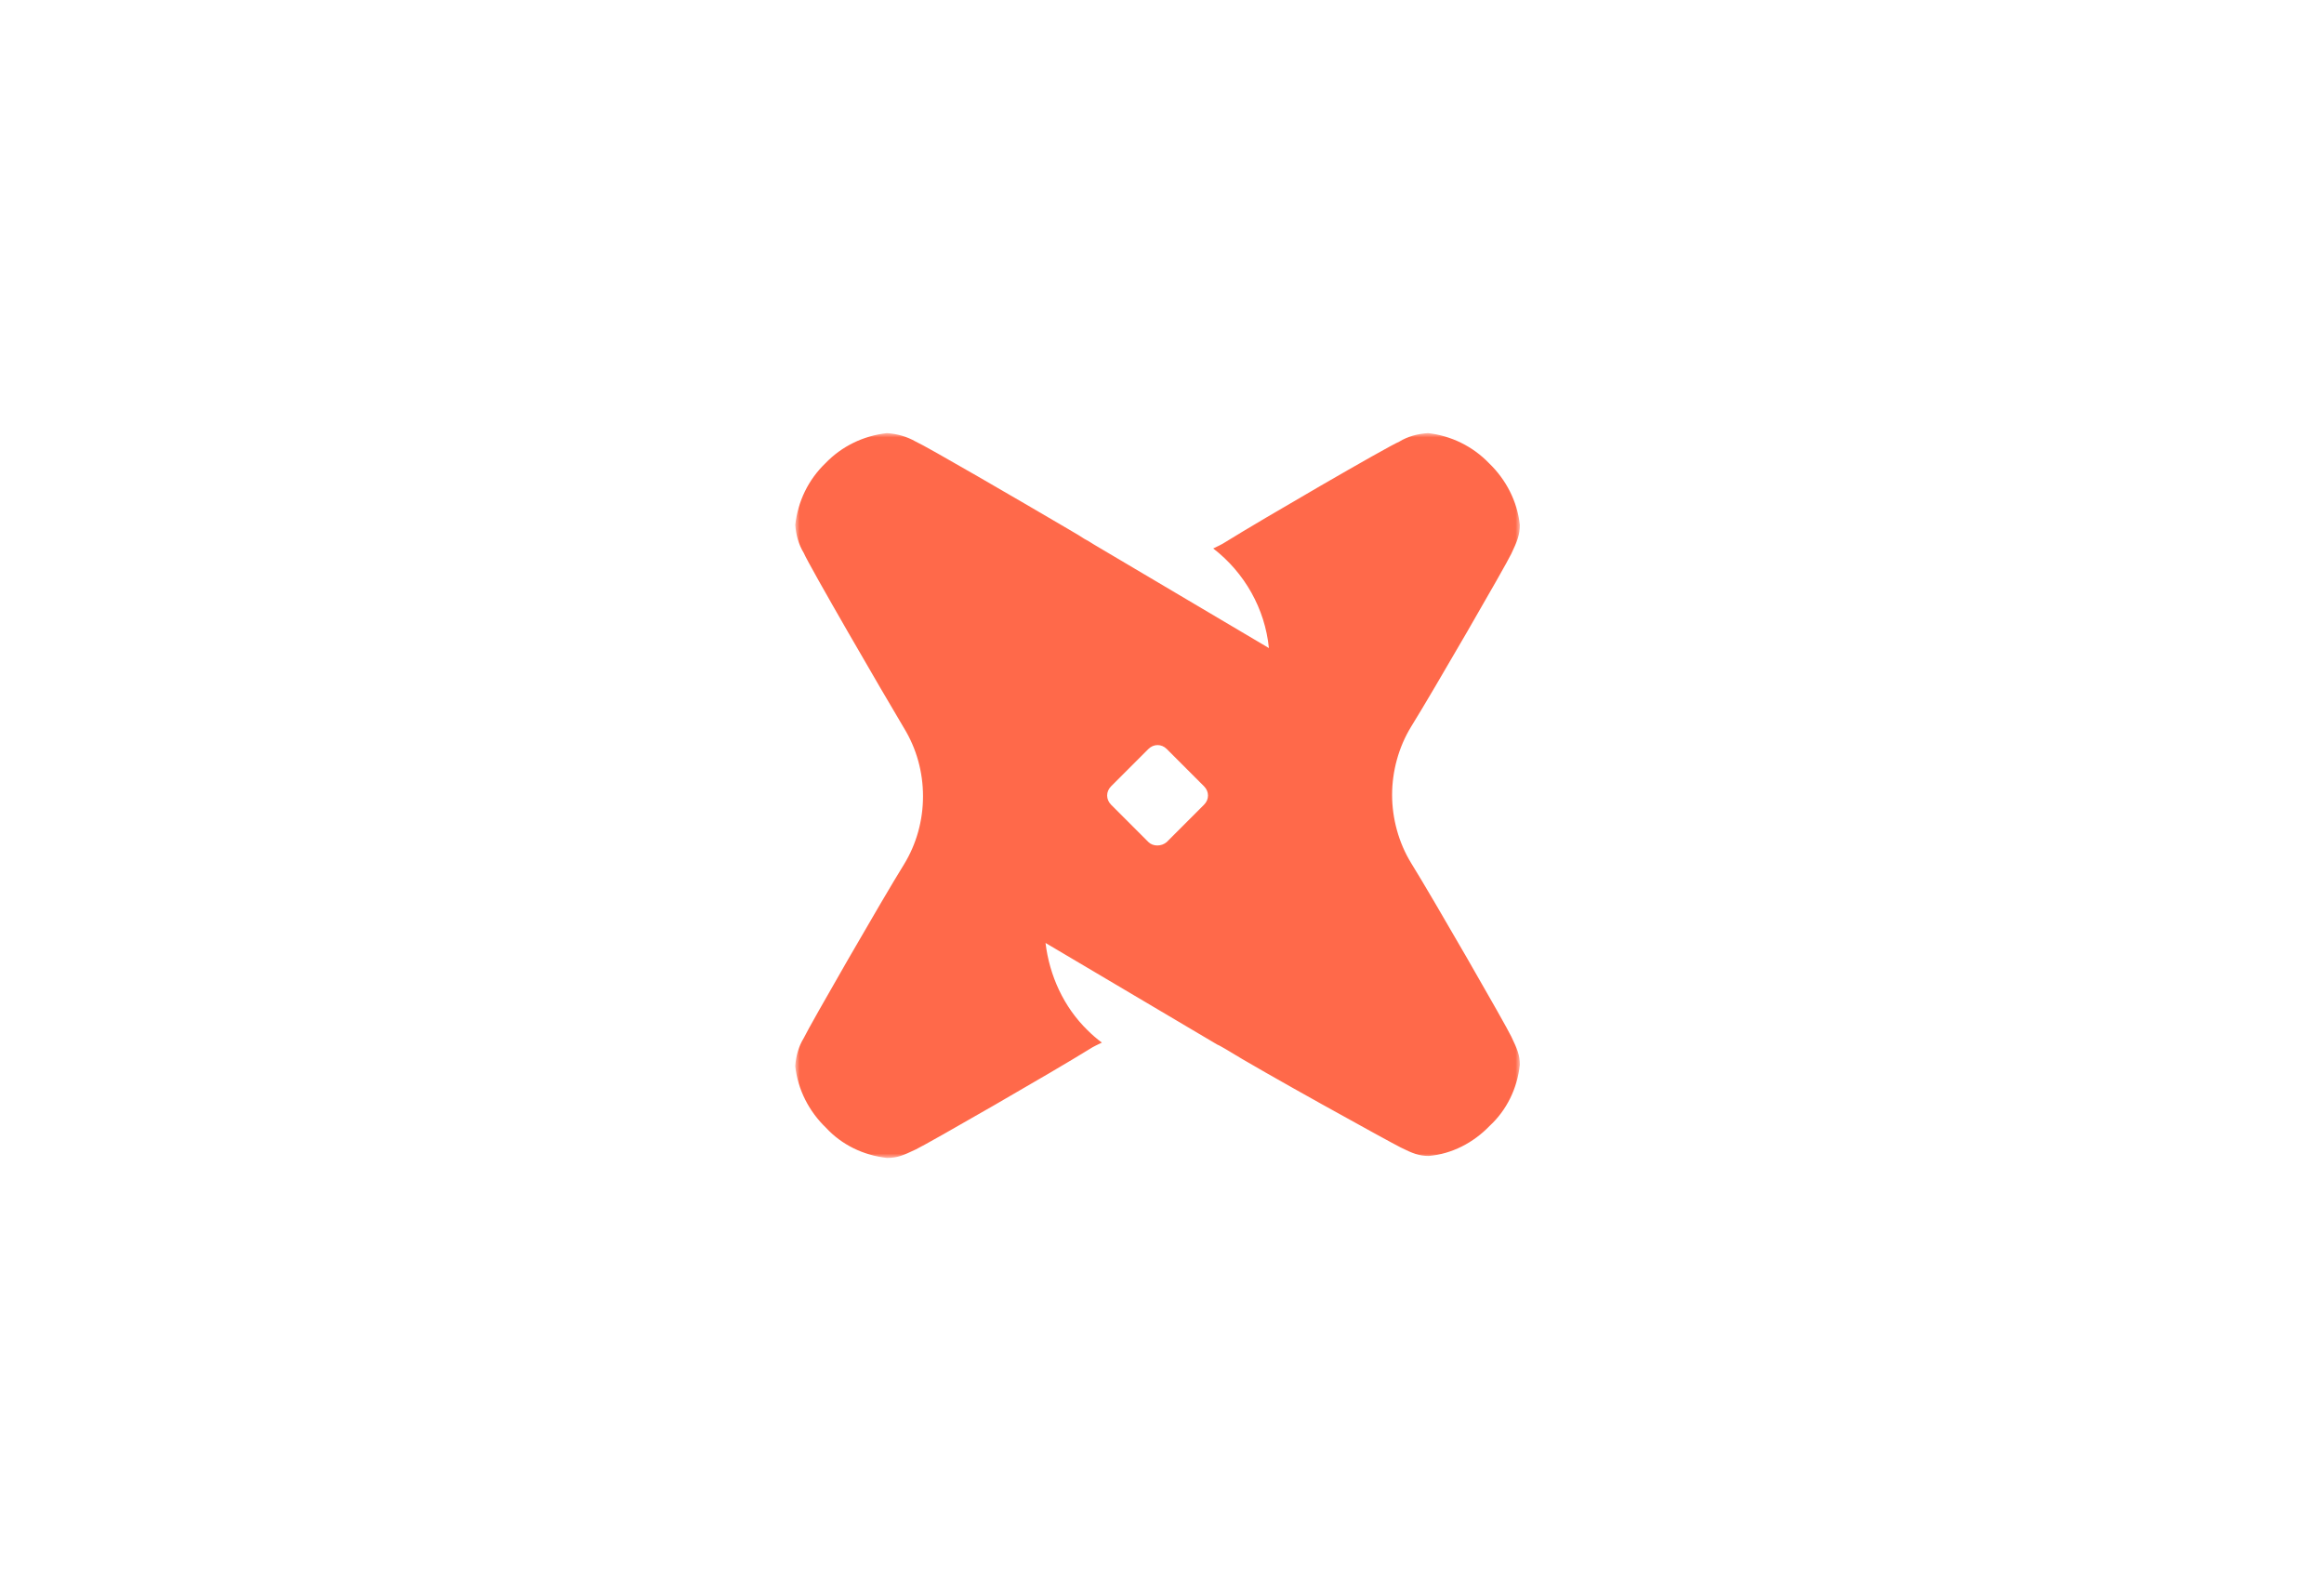 <svg width="263" height="180" viewBox="0 0 263 180" fill="none" xmlns="http://www.w3.org/2000/svg">
<g filter="url(#filter0_d_2462_1745)">
<rect x="13" y="16" width="203" height="120" rx="12" fill="white"/>
<mask id="mask0_2462_1745" style="mask-type:luminance" maskUnits="userSpaceOnUse" x="73" y="35" width="82" height="82">
<path d="M73 35H155V117H73V35Z" fill="white"/>
</mask>
<g mask="url(#mask0_2462_1745)">
<path d="M151.513 38.41C153.442 40.264 154.701 42.71 154.999 45.379C154.999 46.49 154.701 47.233 154.034 48.642C153.367 50.052 145.137 64.285 142.691 68.216C141.281 70.515 140.539 73.259 140.539 75.926C140.539 78.594 141.281 81.338 142.691 83.637C145.137 87.568 153.367 101.877 154.034 103.282C154.701 104.692 154.999 105.358 154.999 106.47C154.701 109.139 153.518 111.584 151.588 113.367C149.734 115.297 147.288 116.556 144.691 116.778C143.58 116.778 142.837 116.48 141.503 115.813C140.169 115.146 125.638 107.138 121.707 104.692C121.409 104.545 121.116 104.323 120.742 104.172L101.319 92.681C101.764 96.39 103.396 99.947 106.064 102.544C106.584 103.064 107.1 103.509 107.695 103.954C107.251 104.176 106.731 104.398 106.287 104.696C102.356 107.142 88.046 115.372 86.641 116.039C85.231 116.706 84.565 117.004 83.377 117.004C80.709 116.706 78.263 115.523 76.481 113.594C74.551 111.74 73.292 109.294 72.995 106.625C73.07 105.514 73.364 104.402 73.96 103.437C74.626 102.028 82.857 87.719 85.303 83.793C86.712 81.493 87.454 78.826 87.454 76.082C87.454 73.338 86.712 70.67 85.303 68.372C82.861 64.285 74.555 49.977 73.964 48.567C73.372 47.602 73.074 46.49 72.999 45.379C73.296 42.71 74.48 40.264 76.409 38.41C78.263 36.481 80.709 35.298 83.377 35C84.489 35.075 85.6 35.369 86.641 35.965C87.828 36.485 98.282 42.564 103.841 45.827L105.099 46.57C105.544 46.868 105.913 47.09 106.21 47.237L106.802 47.606L126.599 59.319C126.154 54.872 123.855 50.794 120.298 48.05C120.742 47.828 121.262 47.606 121.707 47.308C125.638 44.862 139.947 36.556 141.352 35.965C142.317 35.373 143.429 35.075 144.616 35C147.213 35.298 149.659 36.481 151.513 38.41ZM115.037 81.263L119.261 77.038C119.853 76.447 119.853 75.557 119.261 74.962L115.037 70.737C114.446 70.146 113.556 70.146 112.961 70.737L108.736 74.962C108.145 75.553 108.145 76.443 108.736 77.038L112.961 81.263C113.48 81.783 114.442 81.783 115.037 81.263Z" fill="#FF694A"/>
</g>
</g>
<defs>
<filter id="filter0_d_2462_1745" x="0" y="0" width="263" height="180" filterUnits="userSpaceOnUse" color-interpolation-filters="sRGB">
<feFlood flood-opacity="0" result="BackgroundImageFix"/>
<feColorMatrix in="SourceAlpha" type="matrix" values="0 0 0 0 0 0 0 0 0 0 0 0 0 0 0 0 0 0 127 0" result="hardAlpha"/>
<feOffset dx="17" dy="14"/>
<feGaussianBlur stdDeviation="15"/>
<feComposite in2="hardAlpha" operator="out"/>
<feColorMatrix type="matrix" values="0 0 0 0 0.612 0 0 0 0 0.612 0 0 0 0 0.612 0 0 0 0.25 0"/>
<feBlend mode="normal" in2="BackgroundImageFix" result="effect1_dropShadow_2462_1745"/>
<feBlend mode="normal" in="SourceGraphic" in2="effect1_dropShadow_2462_1745" result="shape"/>
</filter>
</defs>
</svg>
